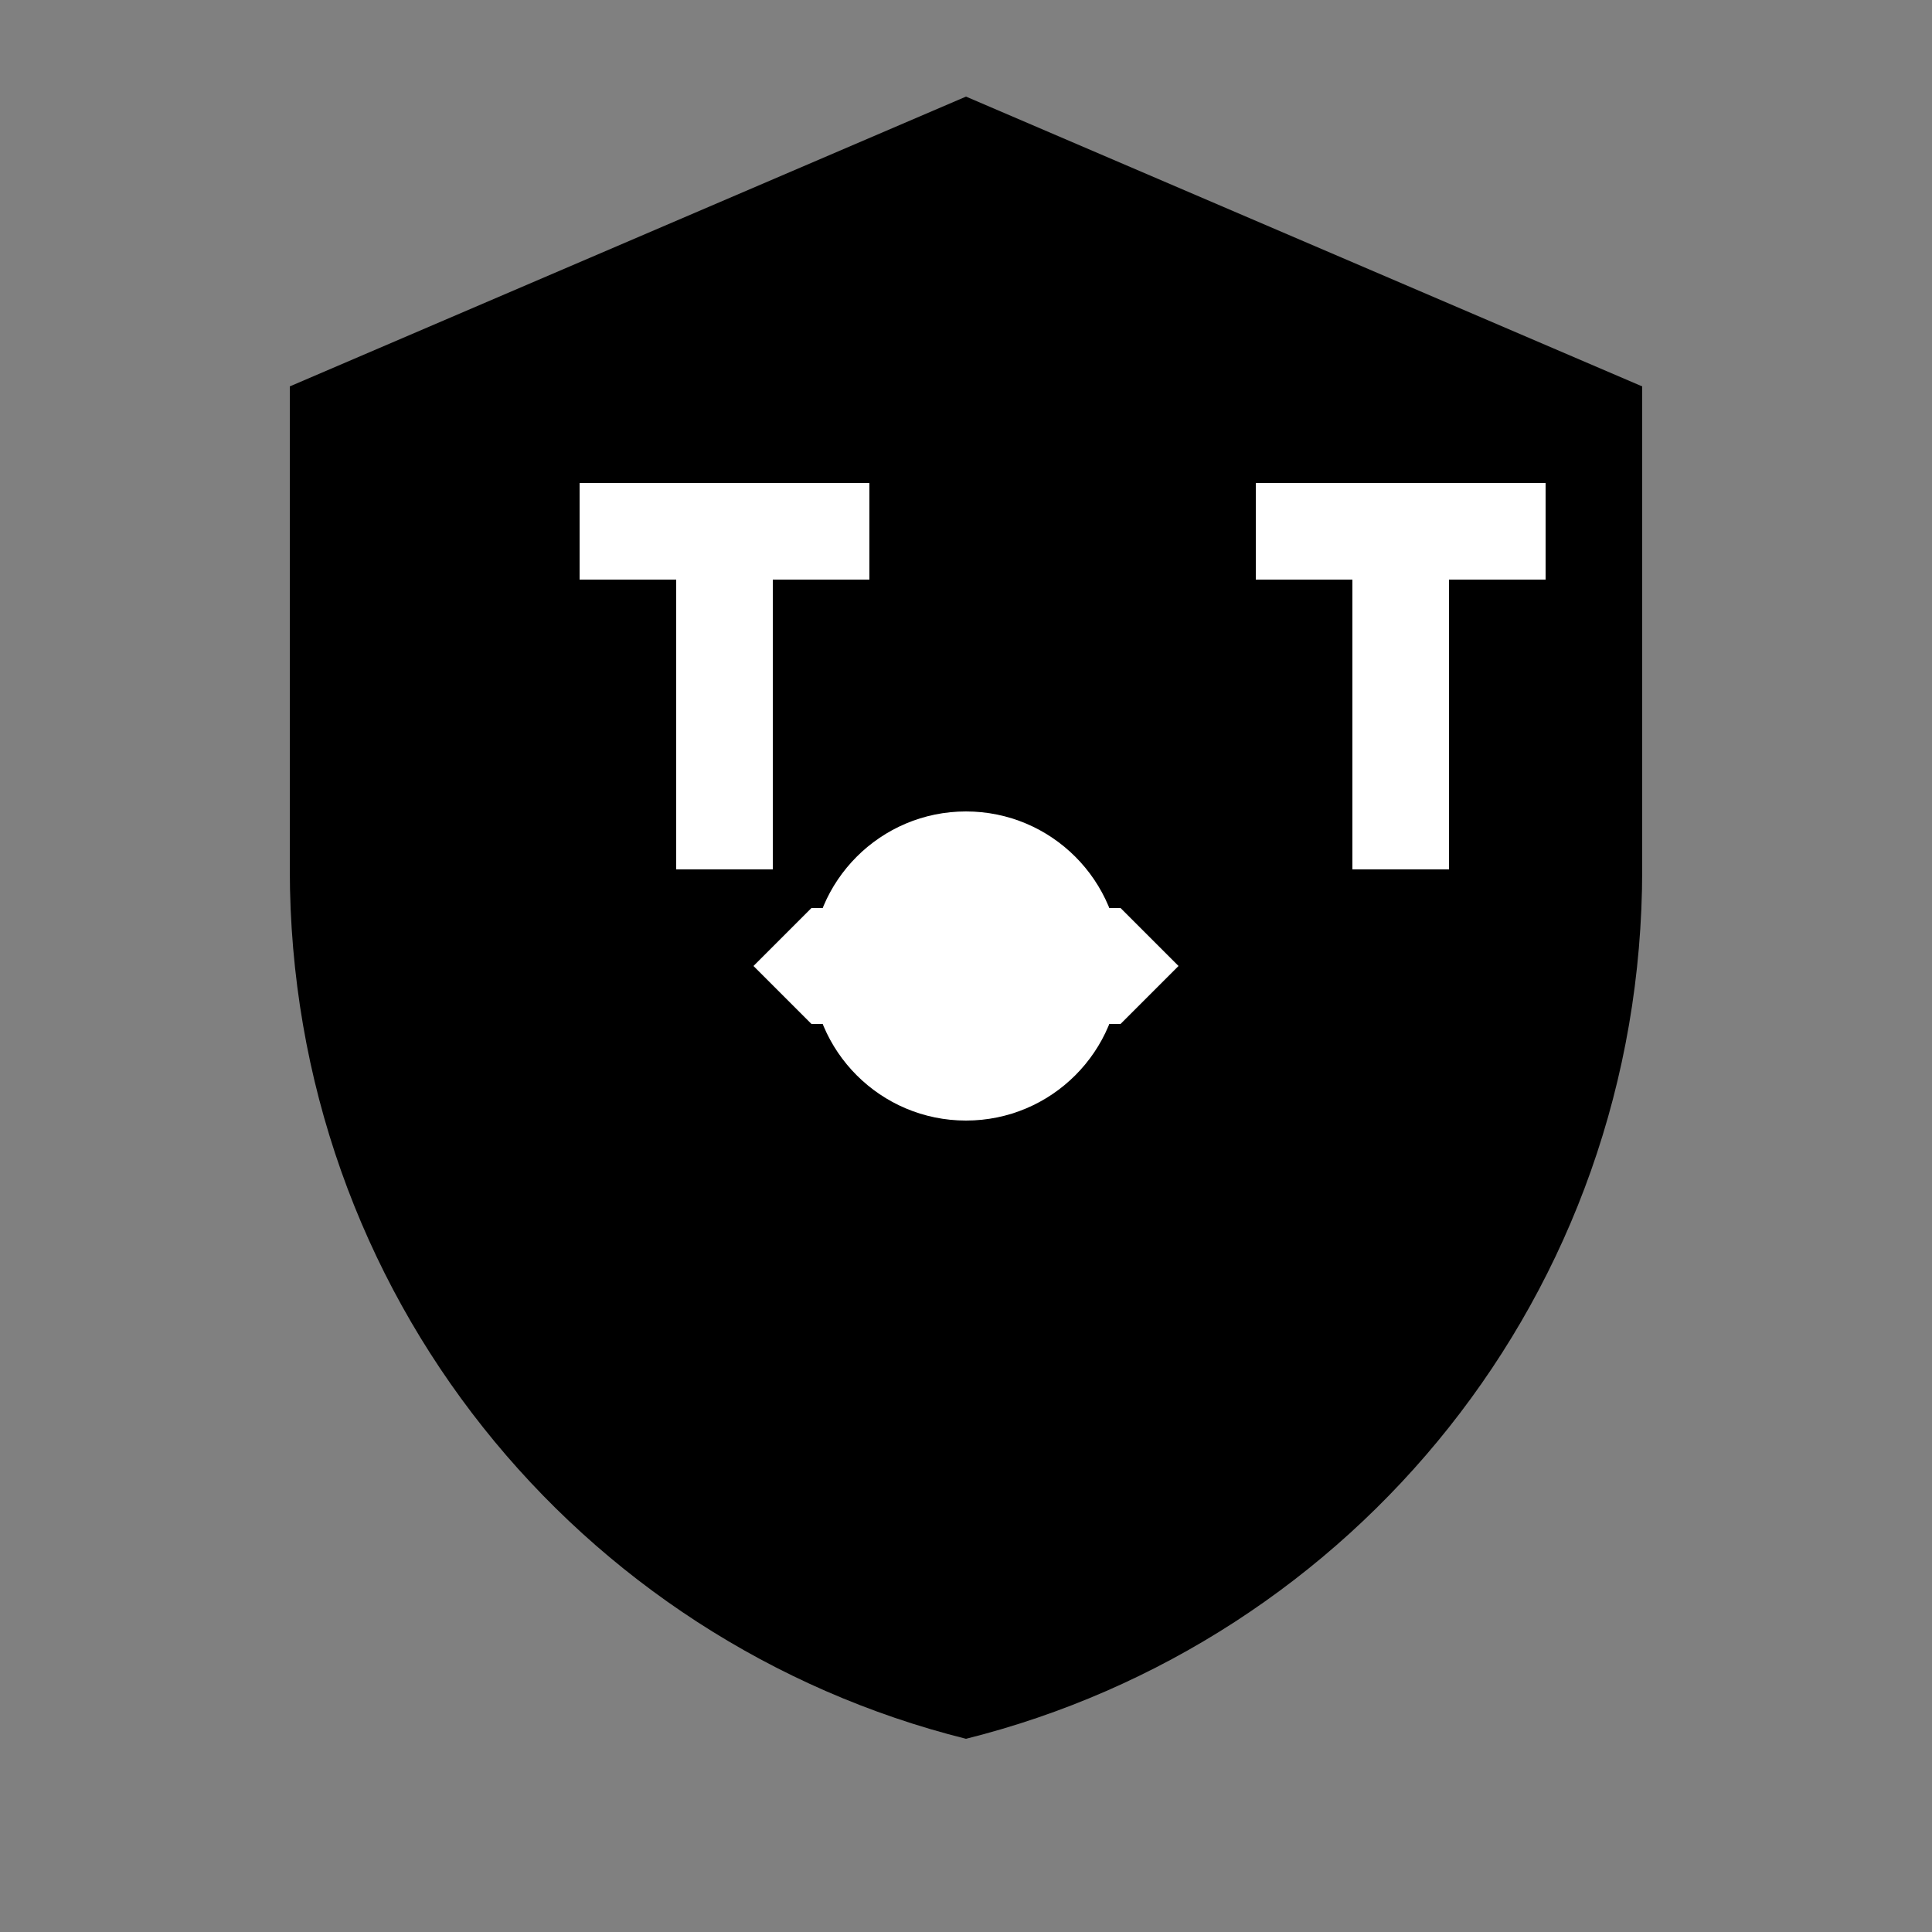 <svg xmlns="http://www.w3.org/2000/svg" viewBox="0 0 100 100">
  <rect x="0" y="0" width="100" height="100" fill="#808080" stroke="none"/>
  <path fill="#000" d="M50 5L15 20v25c0 22 15 40 35 45 20-5 35-23 35-45V20L50 5z"/>
  <path fill="#fff" d="M30 25h15v5h-5v15h-5V30h-5v-5z M70 25h-5v5h5v15h5V30h5v-5H70z"/>
  <circle fill="#fff" cx="50" cy="50" r="8"/>
  <circle fill="#000" cx="50" cy="50" r="3"/>
  <path fill="#fff" d="M42 47l-3 3 3 3h16l3-3-3-3H42z"/>
</svg>